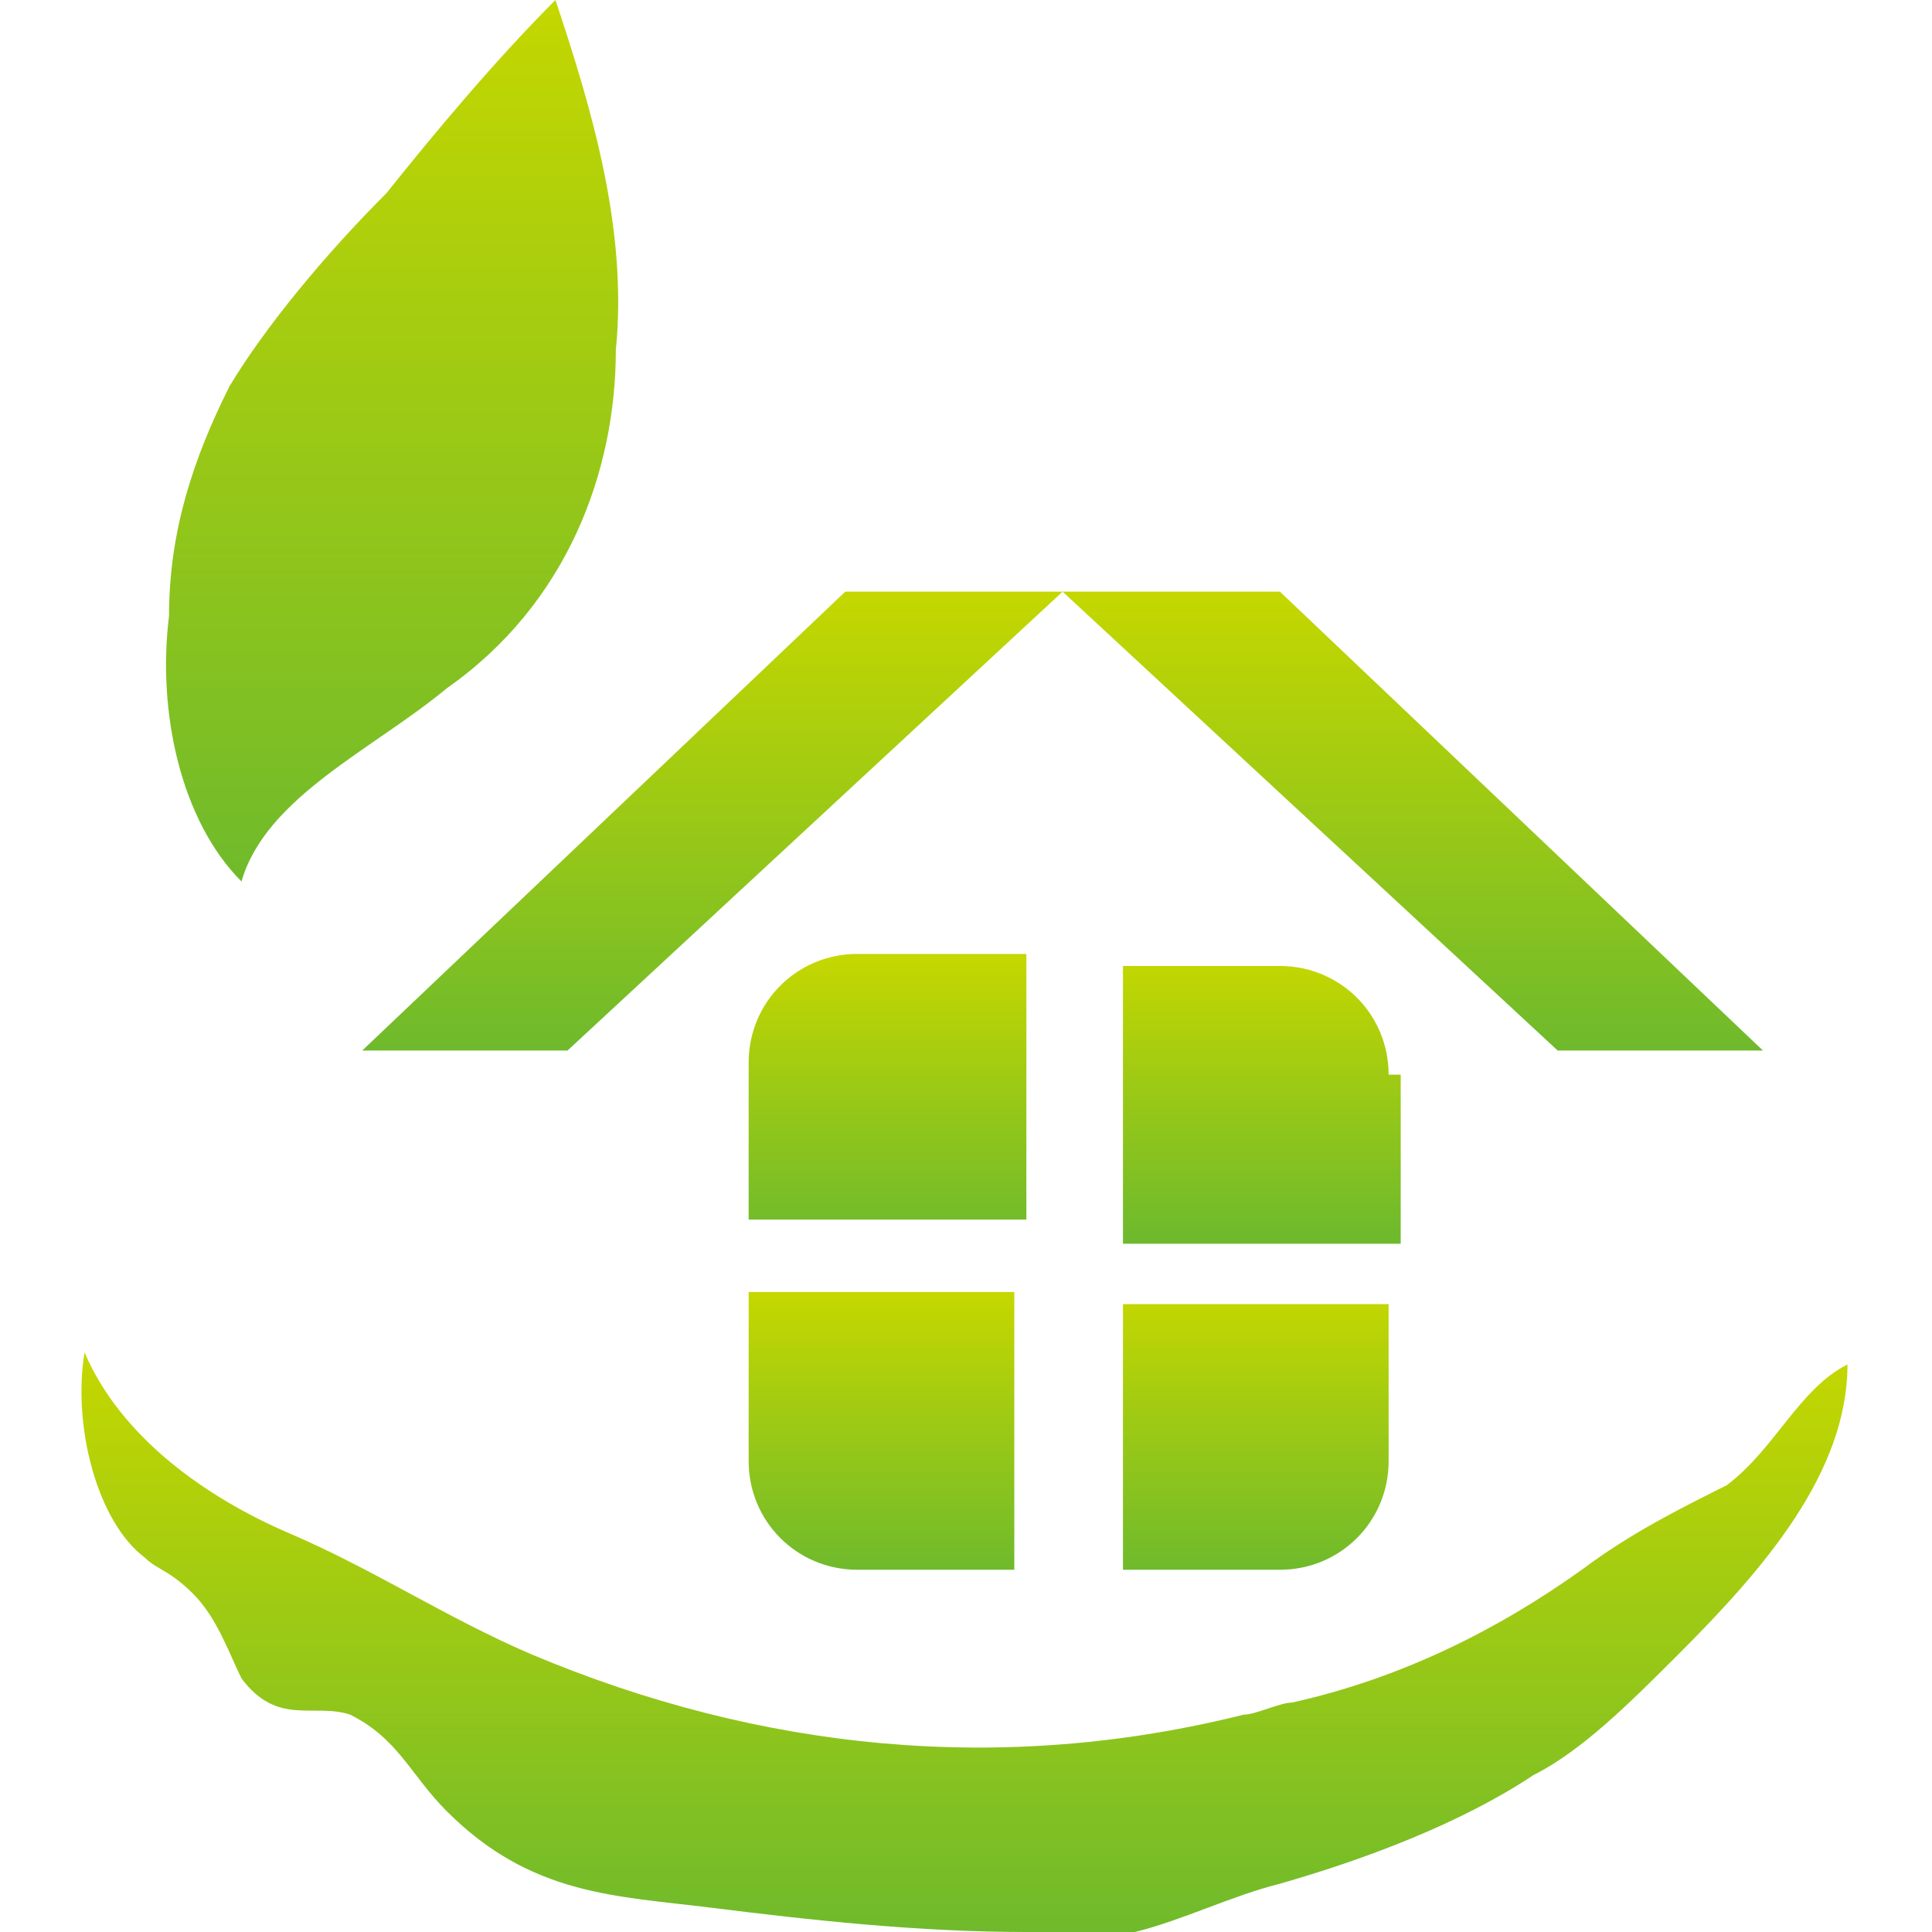 <?xml version="1.0" encoding="utf-8"?>
<!-- Generator: Adobe Illustrator 24.3.0, SVG Export Plug-In . SVG Version: 6.00 Build 0)  -->
<svg version="1.1" id="圖層_1" xmlns="http://www.w3.org/2000/svg" xmlns:xlink="http://www.w3.org/1999/xlink" x="0px" y="0px"
	 viewBox="0 0 16 16" width="16" height="16" style="enable-background:new 0 0 16 16;" xml:space="preserve">
<style type="text/css">
	.st0{fill:url(#SVGID_1_);}
	.st1{fill:url(#SVGID_2_);}
	.st2{fill:url(#SVGID_3_);}
	.st3{fill:url(#SVGID_4_);}
	.st4{fill:url(#SVGID_5_);}
	.st5{fill:url(#SVGID_6_);}
	.st6{fill:url(#SVGID_7_);}
	.st7{fill:url(#SVGID_8_);}
</style>
<g>
	<g>
		<linearGradient id="SVGID_1_" gradientUnits="userSpaceOnUse" x1="11.736" y1="4.942" x2="11.736" y2="8.665">
			<stop  offset="0" style="stop-color:#C4D700"/>
			<stop  offset="1" style="stop-color:#6FBA2C"/>
		</linearGradient>
		<polygon class="st0" points="14.6,8.7 10.6,4.9 8.8,4.9 12.9,8.7 		"/>
		<linearGradient id="SVGID_2_" gradientUnits="userSpaceOnUse" x1="5.863" y1="4.942" x2="5.863" y2="8.665">
			<stop  offset="0" style="stop-color:#C4D700"/>
			<stop  offset="1" style="stop-color:#6FBA2C"/>
		</linearGradient>
		<polygon class="st1" points="4.7,8.7 8.8,4.9 7,4.9 3,8.7 		"/>
		<linearGradient id="SVGID_3_" gradientUnits="userSpaceOnUse" x1="7.315" y1="7.946" x2="7.315" y2="10.207">
			<stop  offset="0" style="stop-color:#C4D700"/>
			<stop  offset="1" style="stop-color:#6FBA2C"/>
		</linearGradient>
		<path class="st2" d="M8.4,7.9H7.1c-0.5,0-0.9,0.4-0.9,0.9v1.3h2.3V7.9z"/>
		<linearGradient id="SVGID_4_" gradientUnits="userSpaceOnUse" x1="10.398" y1="7.946" x2="10.398" y2="10.207">
			<stop  offset="0" style="stop-color:#C4D700"/>
			<stop  offset="1" style="stop-color:#6FBA2C"/>
		</linearGradient>
		<path class="st3" d="M11.5,8.9c0-0.5-0.4-0.9-0.9-0.9H9.3v2.3h2.3V8.9z"/>
		<linearGradient id="SVGID_5_" gradientUnits="userSpaceOnUse" x1="7.315" y1="10.742" x2="7.315" y2="13.003">
			<stop  offset="0" style="stop-color:#C4D700"/>
			<stop  offset="1" style="stop-color:#6FBA2C"/>
		</linearGradient>
		<path class="st4" d="M6.2,12.1c0,0.5,0.4,0.9,0.9,0.9h1.3v-2.3H6.2V12.1z"/>
		<linearGradient id="SVGID_6_" gradientUnits="userSpaceOnUse" x1="10.398" y1="10.742" x2="10.398" y2="13.003">
			<stop  offset="0" style="stop-color:#C4D700"/>
			<stop  offset="1" style="stop-color:#6FBA2C"/>
		</linearGradient>
		<path class="st5" d="M9.3,13h1.3c0.5,0,0.9-0.4,0.9-0.9v-1.3H9.3V13z"/>
		<linearGradient id="SVGID_7_" gradientUnits="userSpaceOnUse" x1="3.253" y1="-9.094947e-13" x2="3.253" y2="7.345">
			<stop  offset="0" style="stop-color:#C4D700"/>
			<stop  offset="1" style="stop-color:#6FBA2C"/>
		</linearGradient>
		<path class="st6" d="M3.7,5.7C4.7,5,5.1,3.9,5.1,2.9c0.1-1-0.2-2-0.5-2.9c-0.5,0.5-1,1.1-1.4,1.6c-0.5,0.5-1,1.1-1.3,1.6
			C1.6,3.8,1.4,4.4,1.4,5.1C1.3,5.9,1.5,6.8,2,7.3C2.2,6.6,3.1,6.2,3.7,5.7z"/>
	</g>
	<linearGradient id="SVGID_8_" gradientUnits="userSpaceOnUse" x1="8" y1="11.246" x2="8" y2="16">
		<stop  offset="0" style="stop-color:#C4D700"/>
		<stop  offset="1" style="stop-color:#6FBA2C"/>
	</linearGradient>
	<path class="st7" d="M15.3,11.3c0,0.9-0.7,1.7-1.4,2.4c-0.4,0.4-0.8,0.8-1.2,1c-0.6,0.4-1.4,0.7-2.1,0.9c-0.4,0.1-0.8,0.3-1.2,0.4
		c-0.3,0.1-0.6,0-0.9,0c-0.9,0-1.8-0.1-2.6-0.2c-0.8-0.1-1.5-0.1-2.2-0.8c-0.3-0.3-0.4-0.6-0.8-0.8c-0.3-0.1-0.6,0.1-0.9-0.3
		c-0.1-0.2-0.2-0.5-0.4-0.7C1.4,13,1.3,13,1.2,12.9c-0.4-0.3-0.6-1.1-0.5-1.7c0.3,0.7,1,1.2,1.7,1.5c0.7,0.3,1.3,0.7,2,1
		c1.9,0.8,3.9,1,5.9,0.5c0.1,0,0.3-0.1,0.4-0.1c0.9-0.2,1.7-0.6,2.4-1.1c0.4-0.3,0.8-0.5,1.2-0.7C14.7,12,14.9,11.5,15.3,11.3z"/>
</g>
</svg>
